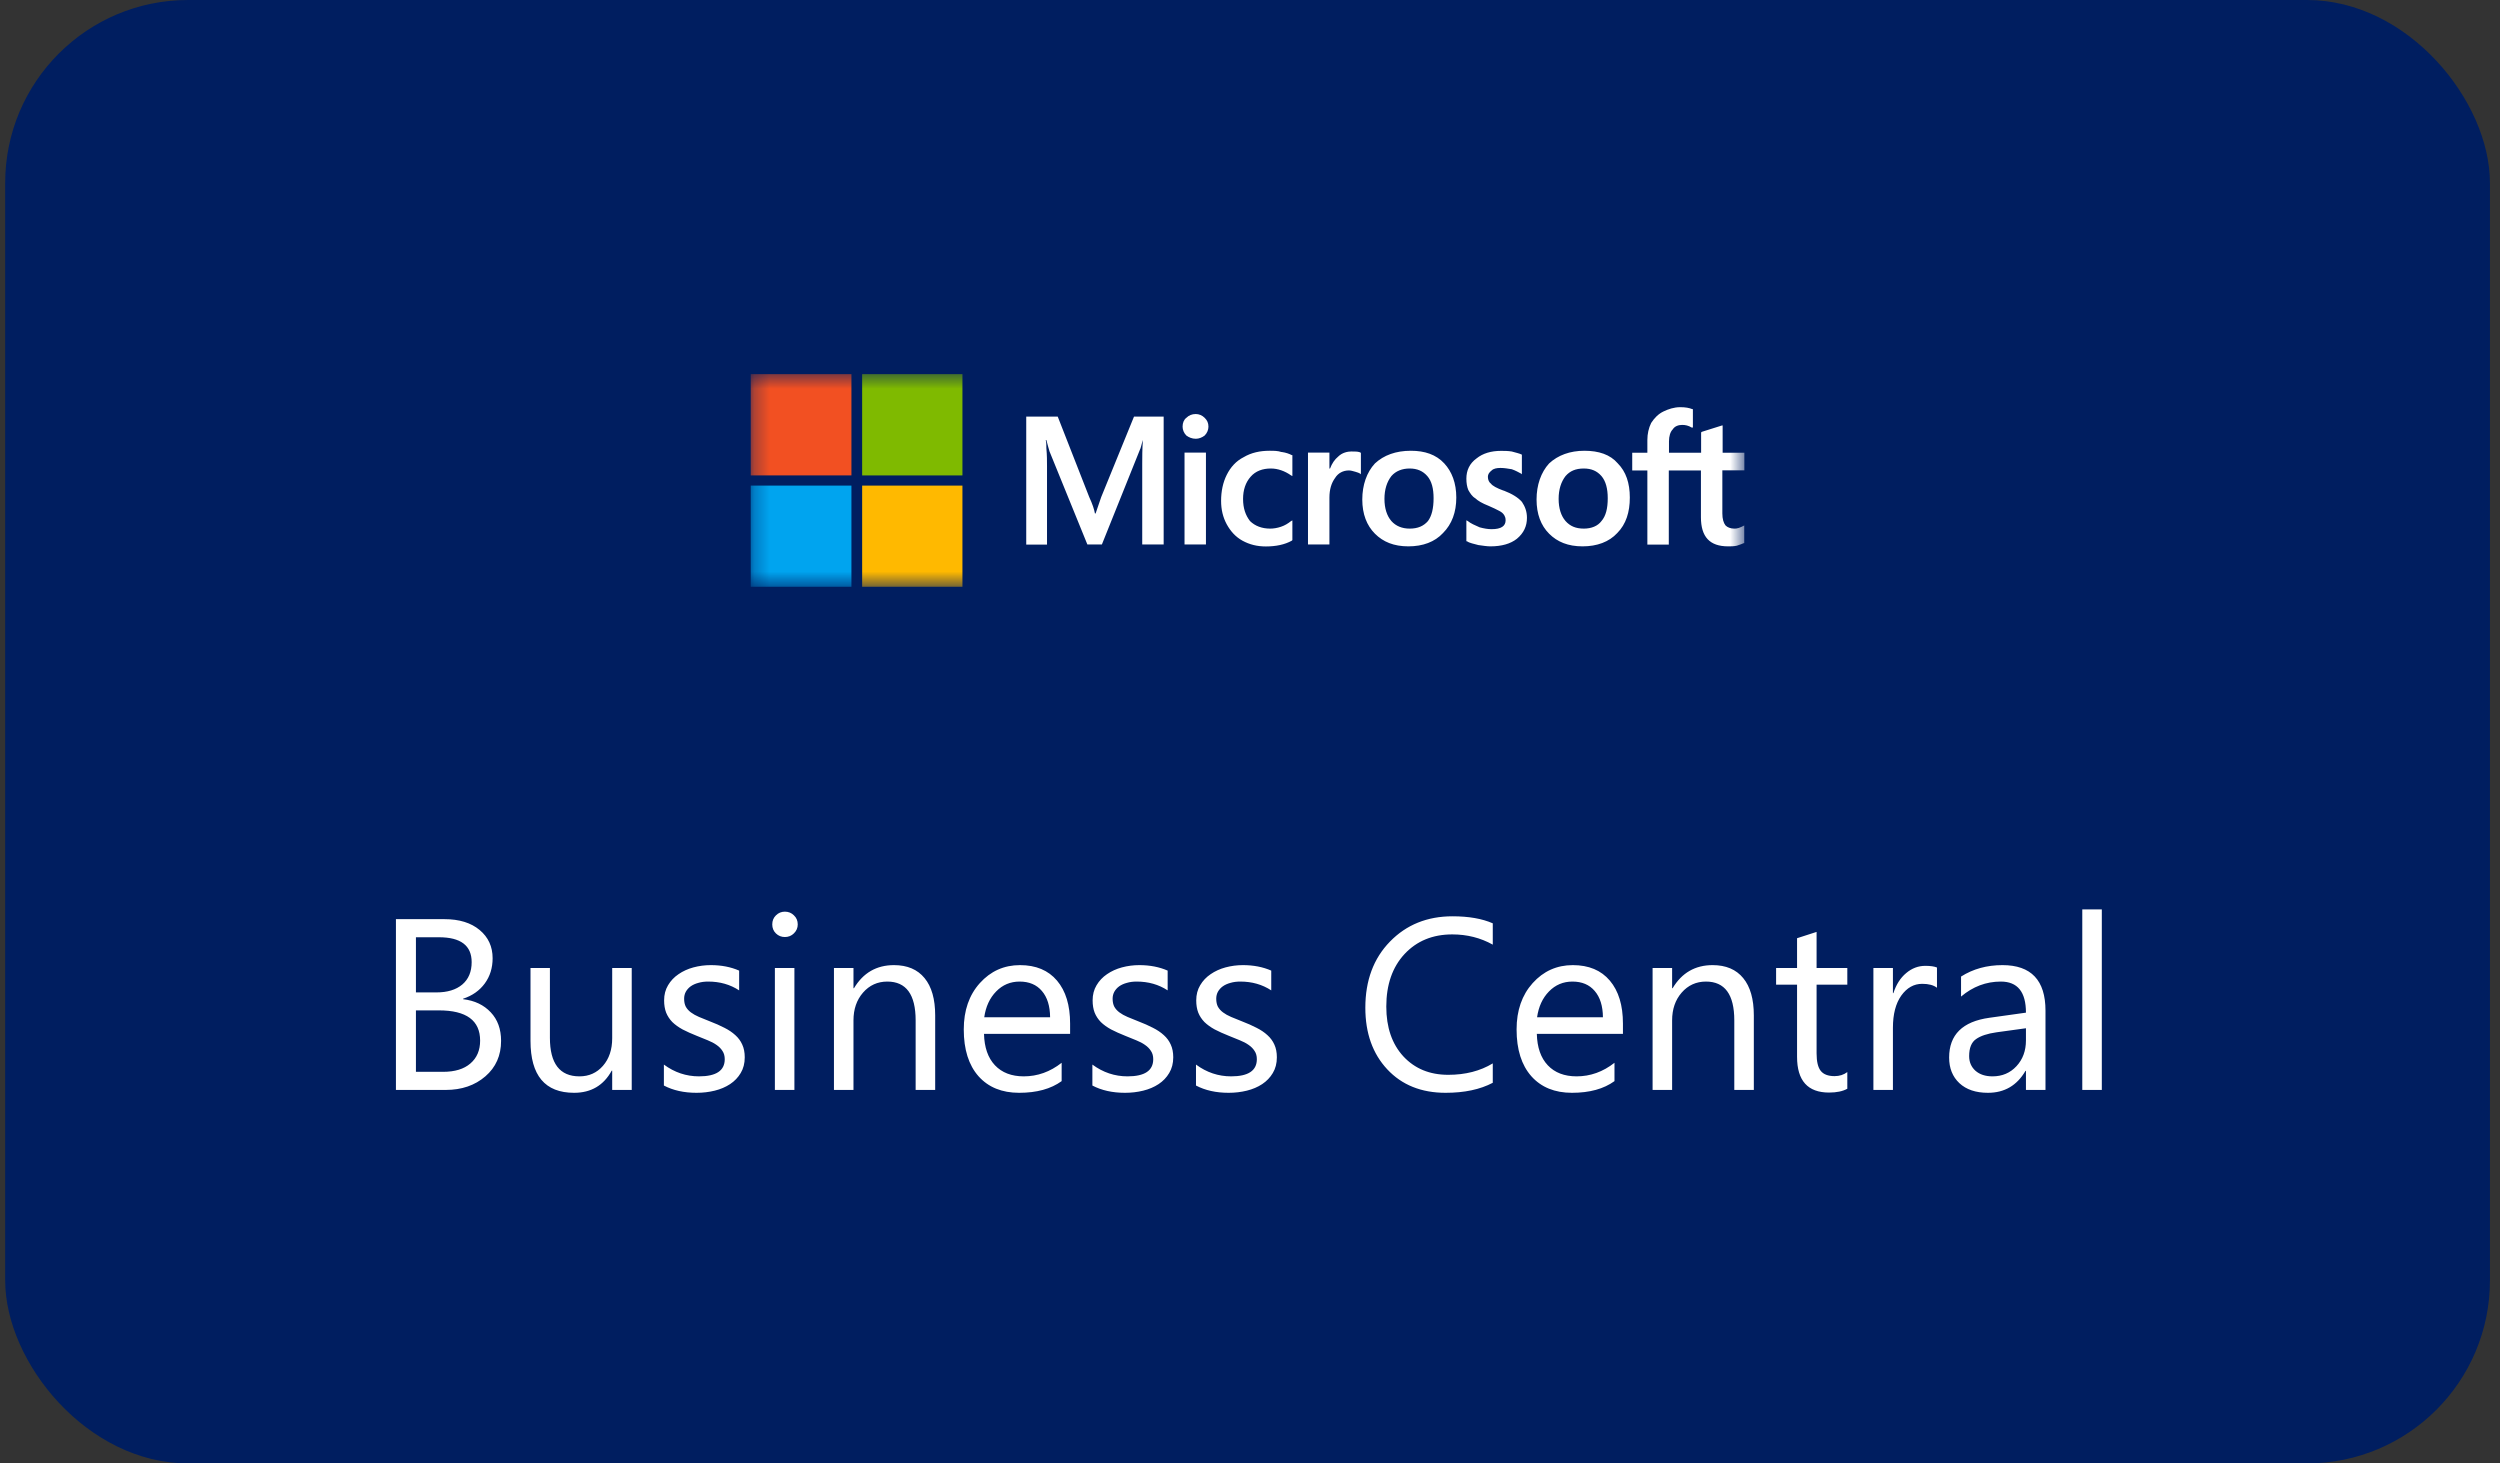 <?xml version="1.0" encoding="UTF-8"?>
<svg xmlns="http://www.w3.org/2000/svg" width="164" height="96" viewBox="0 0 164 96" fill="none">
  <rect x="0" y="0" width="164" height="96" fill="#333333" stroke="none"/>
  <rect x="0.34" width="163" height="96" rx="12" fill="#001E60"></rect>
  <g clip-path="url(#clip0_1321_271)">
    <mask id="mask0_1321_271" style="mask-type:luminance" maskUnits="userSpaceOnUse" x="49" y="24" width="66" height="15">
      <path d="M114.446 24.5H49.274V38.458H114.446V24.5Z" fill="white"></path>
    </mask>
    <g mask="url(#mask0_1321_271)">
      <path d="M114.446 30.861V29.698H113.005V27.911H112.962L111.635 28.329L111.593 28.371V29.698H109.485V28.953C109.485 28.619 109.57 28.329 109.733 28.165C109.86 27.959 110.103 27.874 110.351 27.874C110.557 27.874 110.763 27.917 110.969 28.044H111.054V26.838H111.011C110.805 26.754 110.557 26.711 110.224 26.711C109.812 26.711 109.436 26.838 109.103 27.002C108.776 27.166 108.528 27.42 108.316 27.747C108.152 28.08 108.067 28.456 108.067 28.868V29.698H107.074V30.861H108.067V35.725H109.473V30.861H111.581V33.932C111.581 35.217 112.156 35.841 113.362 35.841C113.568 35.841 113.731 35.841 113.937 35.798C114.186 35.713 114.307 35.671 114.392 35.629H114.434V34.465L114.349 34.508C114.265 34.55 114.186 34.593 114.059 34.635C113.931 34.677 113.853 34.677 113.768 34.677C113.519 34.677 113.314 34.593 113.192 34.465C113.065 34.302 112.986 34.047 112.986 33.678V30.855H114.428L114.446 30.861ZM105.468 32.684C105.468 32.06 105.341 31.564 105.056 31.23C104.766 30.897 104.396 30.734 103.899 30.734C103.36 30.734 102.991 30.897 102.7 31.23C102.409 31.606 102.246 32.103 102.246 32.727C102.246 33.351 102.409 33.847 102.7 34.181C102.991 34.508 103.36 34.677 103.899 34.677C104.396 34.677 104.814 34.508 105.056 34.181C105.347 33.847 105.468 33.345 105.468 32.684ZM106.129 30.401C106.662 30.94 106.916 31.685 106.916 32.642C106.916 33.599 106.668 34.387 106.092 34.968C105.553 35.55 104.766 35.841 103.815 35.841C102.863 35.841 102.161 35.55 101.622 35.011C101.082 34.471 100.798 33.72 100.798 32.769C100.798 31.818 101.088 30.982 101.622 30.401C102.203 29.861 102.991 29.57 103.936 29.57C104.881 29.57 105.632 29.819 106.129 30.401ZM98.641 32.188C98.187 32.024 97.896 31.86 97.811 31.733C97.69 31.648 97.605 31.485 97.605 31.279C97.605 31.115 97.69 30.988 97.853 30.861C97.975 30.74 98.181 30.697 98.429 30.697C98.677 30.697 98.926 30.74 99.174 30.782C99.422 30.867 99.629 30.988 99.792 31.073L99.835 31.115V29.825C99.671 29.74 99.465 29.704 99.174 29.619C98.926 29.577 98.677 29.577 98.471 29.577C97.811 29.577 97.272 29.74 96.86 30.073C96.4 30.407 96.194 30.861 96.194 31.4C96.194 31.691 96.236 31.939 96.321 32.145C96.442 32.357 96.569 32.563 96.775 32.684C96.945 32.848 97.23 33.017 97.648 33.181C97.938 33.302 98.187 33.429 98.35 33.514C98.514 33.599 98.605 33.678 98.683 33.805C98.726 33.89 98.768 33.969 98.768 34.132C98.768 34.508 98.478 34.714 97.853 34.714C97.605 34.714 97.357 34.671 97.066 34.593C96.775 34.465 96.484 34.344 96.278 34.175L96.194 34.132V35.507H96.236C96.4 35.629 96.69 35.671 96.981 35.756C97.272 35.798 97.557 35.841 97.769 35.841C98.514 35.841 99.095 35.671 99.507 35.344C99.962 34.968 100.168 34.508 100.168 33.969C100.168 33.551 100.04 33.224 99.841 32.927C99.592 32.636 99.18 32.388 98.641 32.181V32.188ZM94.043 32.684C94.043 32.06 93.922 31.564 93.631 31.23C93.34 30.897 92.965 30.734 92.474 30.734C91.983 30.734 91.565 30.897 91.275 31.23C90.984 31.606 90.82 32.103 90.82 32.727C90.82 33.351 90.984 33.847 91.275 34.181C91.565 34.508 91.977 34.677 92.474 34.677C93.013 34.677 93.389 34.508 93.674 34.181C93.922 33.847 94.043 33.345 94.043 32.684ZM94.746 30.401C95.243 30.94 95.533 31.685 95.533 32.642C95.533 33.599 95.243 34.387 94.661 34.968C94.122 35.55 93.34 35.841 92.389 35.841C91.438 35.841 90.735 35.55 90.196 35.011C89.657 34.471 89.366 33.72 89.366 32.769C89.366 31.818 89.657 30.982 90.196 30.401C90.778 29.861 91.565 29.57 92.553 29.57C93.468 29.57 94.207 29.819 94.746 30.401ZM88.706 29.613C88.379 29.613 88.046 29.698 87.791 29.946C87.543 30.152 87.379 30.401 87.252 30.734H87.21V29.692H85.804V35.719H87.21V32.648C87.21 32.109 87.337 31.691 87.579 31.358C87.785 31.024 88.118 30.861 88.494 30.861C88.621 30.861 88.742 30.903 88.906 30.946C89.069 30.988 89.154 31.03 89.233 31.073L89.275 31.115V29.704C89.154 29.619 88.948 29.619 88.7 29.619L88.706 29.613ZM84.072 29.655C83.823 29.57 83.575 29.57 83.284 29.57C82.666 29.57 82.085 29.692 81.588 29.989C81.091 30.237 80.722 30.649 80.473 31.152C80.225 31.648 80.104 32.23 80.104 32.854C80.104 33.435 80.225 33.932 80.473 34.393C80.722 34.847 81.055 35.223 81.509 35.471C81.963 35.719 82.46 35.847 83.042 35.847C83.702 35.847 84.284 35.725 84.738 35.471L84.78 35.429V34.138L84.696 34.181C84.49 34.344 84.284 34.471 84.029 34.556C83.781 34.641 83.532 34.677 83.326 34.677C82.787 34.677 82.333 34.508 82 34.181C81.709 33.805 81.545 33.345 81.545 32.727C81.545 32.145 81.709 31.648 82.042 31.273C82.369 30.897 82.83 30.734 83.369 30.734C83.823 30.734 84.284 30.897 84.696 31.188L84.78 31.23V29.855H84.738C84.574 29.77 84.368 29.692 84.072 29.649V29.655ZM78.444 27.16C78.195 27.16 77.989 27.244 77.826 27.408C77.662 27.529 77.578 27.741 77.578 27.989C77.578 28.195 77.662 28.407 77.826 28.571C77.989 28.692 78.195 28.783 78.444 28.783C78.65 28.783 78.862 28.698 79.025 28.571C79.189 28.407 79.274 28.195 79.274 27.989C79.274 27.741 79.189 27.571 79.025 27.408C78.862 27.244 78.65 27.16 78.444 27.16ZM77.705 35.719H79.11V29.692H77.705V35.719ZM74.391 27.329H76.336V35.719H74.93V30.401C74.93 30.025 74.93 29.486 74.972 28.862C74.888 29.11 74.845 29.401 74.767 29.528L72.283 35.719H71.332L68.848 29.613C68.805 29.443 68.721 29.195 68.642 28.868H68.6C68.642 29.031 68.642 29.201 68.642 29.407C68.684 29.861 68.684 30.237 68.684 30.57V35.725H67.321V27.329H69.387L71.453 32.606C71.665 33.06 71.786 33.435 71.828 33.684H71.871L72.24 32.606L74.391 27.329Z" fill="white"></path>
      <path d="M55.854 24.543H49.232V31.188H55.854V24.543Z" fill="#F25022"></path>
      <path d="M63.136 24.543H56.557V31.188H63.136V24.543Z" fill="#7FBA00"></path>
      <path d="M55.854 31.855H49.232V38.5H55.854V31.855Z" fill="#00A4EF"></path>
      <path d="M63.136 31.855H56.557V38.5H63.136V31.855Z" fill="#FFB900"></path>
    </g>
  </g>
  <path d="M25.973 71.5V60.297H29.16C30.129 60.297 30.897 60.534 31.465 61.008C32.033 61.482 32.316 62.099 32.316 62.859C32.316 63.495 32.145 64.047 31.801 64.516C31.457 64.984 30.983 65.318 30.379 65.516V65.547C31.134 65.635 31.738 65.922 32.191 66.406C32.645 66.885 32.871 67.51 32.871 68.281C32.871 69.24 32.527 70.016 31.84 70.609C31.152 71.203 30.285 71.5 29.238 71.5H25.973ZM27.285 61.484V65.102H28.629C29.348 65.102 29.913 64.93 30.324 64.586C30.736 64.237 30.941 63.747 30.941 63.117C30.941 62.029 30.225 61.484 28.793 61.484H27.285ZM27.285 66.281V70.312H29.066C29.837 70.312 30.434 70.13 30.855 69.766C31.283 69.401 31.496 68.901 31.496 68.266C31.496 66.943 30.595 66.281 28.793 66.281H27.285ZM41.441 71.5H40.16V70.234H40.129C39.598 71.203 38.775 71.688 37.66 71.688C35.754 71.688 34.801 70.552 34.801 68.281V63.5H36.074V68.078C36.074 69.766 36.72 70.609 38.012 70.609C38.637 70.609 39.15 70.38 39.551 69.922C39.957 69.458 40.16 68.854 40.16 68.109V63.5H41.441V71.5ZM43.551 71.211V69.836C44.249 70.352 45.017 70.609 45.855 70.609C46.98 70.609 47.543 70.234 47.543 69.484C47.543 69.271 47.493 69.091 47.395 68.945C47.301 68.794 47.171 68.662 47.004 68.547C46.842 68.432 46.65 68.331 46.426 68.242C46.207 68.148 45.97 68.052 45.715 67.953C45.361 67.812 45.048 67.672 44.777 67.531C44.512 67.385 44.288 67.224 44.105 67.047C43.928 66.865 43.793 66.659 43.699 66.43C43.611 66.201 43.566 65.932 43.566 65.625C43.566 65.25 43.652 64.919 43.824 64.633C43.996 64.341 44.225 64.099 44.512 63.906C44.798 63.708 45.124 63.56 45.488 63.461C45.858 63.362 46.238 63.312 46.629 63.312C47.322 63.312 47.941 63.432 48.488 63.672V64.969C47.9 64.583 47.223 64.391 46.457 64.391C46.217 64.391 46.001 64.419 45.809 64.477C45.616 64.529 45.449 64.604 45.309 64.703C45.173 64.802 45.066 64.922 44.988 65.062C44.915 65.198 44.879 65.349 44.879 65.516C44.879 65.724 44.915 65.898 44.988 66.039C45.066 66.18 45.178 66.305 45.324 66.414C45.47 66.523 45.647 66.622 45.855 66.711C46.064 66.799 46.301 66.896 46.566 67C46.921 67.135 47.238 67.276 47.52 67.422C47.801 67.562 48.04 67.724 48.238 67.906C48.436 68.083 48.587 68.289 48.691 68.523C48.801 68.758 48.855 69.037 48.855 69.359C48.855 69.755 48.767 70.099 48.59 70.391C48.418 70.682 48.186 70.924 47.895 71.117C47.603 71.31 47.267 71.453 46.887 71.547C46.507 71.641 46.108 71.688 45.691 71.688C44.868 71.688 44.155 71.529 43.551 71.211ZM51.488 61.469C51.259 61.469 51.064 61.391 50.902 61.234C50.741 61.078 50.66 60.88 50.66 60.641C50.66 60.401 50.741 60.203 50.902 60.047C51.064 59.885 51.259 59.805 51.488 59.805C51.723 59.805 51.921 59.885 52.082 60.047C52.249 60.203 52.332 60.401 52.332 60.641C52.332 60.87 52.249 61.065 52.082 61.227C51.921 61.388 51.723 61.469 51.488 61.469ZM52.113 71.5H50.832V63.5H52.113V71.5ZM61.348 71.5H60.066V66.938C60.066 65.24 59.447 64.391 58.207 64.391C57.566 64.391 57.035 64.633 56.613 65.117C56.197 65.596 55.988 66.203 55.988 66.938V71.5H54.707V63.5H55.988V64.828H56.02C56.624 63.818 57.499 63.312 58.645 63.312C59.52 63.312 60.189 63.596 60.652 64.164C61.116 64.727 61.348 65.542 61.348 66.609V71.5ZM70.199 67.82H64.551C64.572 68.711 64.811 69.398 65.269 69.883C65.728 70.367 66.358 70.609 67.16 70.609C68.061 70.609 68.889 70.312 69.644 69.719V70.922C68.941 71.432 68.012 71.688 66.856 71.688C65.725 71.688 64.837 71.326 64.191 70.602C63.546 69.872 63.223 68.849 63.223 67.531C63.223 66.287 63.574 65.273 64.277 64.492C64.986 63.706 65.863 63.312 66.91 63.312C67.957 63.312 68.767 63.651 69.34 64.328C69.913 65.005 70.199 65.945 70.199 67.148V67.82ZM68.887 66.734C68.882 65.995 68.702 65.419 68.348 65.008C67.999 64.596 67.512 64.391 66.887 64.391C66.283 64.391 65.769 64.607 65.348 65.039C64.926 65.471 64.665 66.037 64.566 66.734H68.887ZM71.66 71.211V69.836C72.358 70.352 73.126 70.609 73.965 70.609C75.09 70.609 75.652 70.234 75.652 69.484C75.652 69.271 75.603 69.091 75.504 68.945C75.41 68.794 75.28 68.662 75.113 68.547C74.952 68.432 74.759 68.331 74.535 68.242C74.316 68.148 74.079 68.052 73.824 67.953C73.47 67.812 73.158 67.672 72.887 67.531C72.621 67.385 72.397 67.224 72.215 67.047C72.038 66.865 71.902 66.659 71.809 66.43C71.72 66.201 71.676 65.932 71.676 65.625C71.676 65.25 71.762 64.919 71.934 64.633C72.106 64.341 72.335 64.099 72.621 63.906C72.908 63.708 73.233 63.56 73.598 63.461C73.967 63.362 74.348 63.312 74.738 63.312C75.431 63.312 76.051 63.432 76.598 63.672V64.969C76.009 64.583 75.332 64.391 74.566 64.391C74.327 64.391 74.111 64.419 73.918 64.477C73.725 64.529 73.559 64.604 73.418 64.703C73.283 64.802 73.176 64.922 73.098 65.062C73.025 65.198 72.988 65.349 72.988 65.516C72.988 65.724 73.025 65.898 73.098 66.039C73.176 66.18 73.288 66.305 73.434 66.414C73.579 66.523 73.757 66.622 73.965 66.711C74.173 66.799 74.41 66.896 74.676 67C75.03 67.135 75.348 67.276 75.629 67.422C75.91 67.562 76.15 67.724 76.348 67.906C76.546 68.083 76.697 68.289 76.801 68.523C76.91 68.758 76.965 69.037 76.965 69.359C76.965 69.755 76.876 70.099 76.699 70.391C76.527 70.682 76.296 70.924 76.004 71.117C75.712 71.31 75.376 71.453 74.996 71.547C74.616 71.641 74.217 71.688 73.801 71.688C72.978 71.688 72.264 71.529 71.66 71.211ZM78.457 71.211V69.836C79.155 70.352 79.923 70.609 80.762 70.609C81.887 70.609 82.449 70.234 82.449 69.484C82.449 69.271 82.4 69.091 82.301 68.945C82.207 68.794 82.077 68.662 81.91 68.547C81.749 68.432 81.556 68.331 81.332 68.242C81.113 68.148 80.876 68.052 80.621 67.953C80.267 67.812 79.954 67.672 79.684 67.531C79.418 67.385 79.194 67.224 79.012 67.047C78.835 66.865 78.699 66.659 78.606 66.43C78.517 66.201 78.473 65.932 78.473 65.625C78.473 65.25 78.559 64.919 78.731 64.633C78.902 64.341 79.132 64.099 79.418 63.906C79.704 63.708 80.03 63.56 80.394 63.461C80.764 63.362 81.144 63.312 81.535 63.312C82.228 63.312 82.848 63.432 83.394 63.672V64.969C82.806 64.583 82.129 64.391 81.363 64.391C81.124 64.391 80.908 64.419 80.715 64.477C80.522 64.529 80.356 64.604 80.215 64.703C80.079 64.802 79.973 64.922 79.894 65.062C79.822 65.198 79.785 65.349 79.785 65.516C79.785 65.724 79.822 65.898 79.894 66.039C79.973 66.18 80.085 66.305 80.231 66.414C80.376 66.523 80.553 66.622 80.762 66.711C80.97 66.799 81.207 66.896 81.473 67C81.827 67.135 82.144 67.276 82.426 67.422C82.707 67.562 82.947 67.724 83.144 67.906C83.342 68.083 83.493 68.289 83.598 68.523C83.707 68.758 83.762 69.037 83.762 69.359C83.762 69.755 83.673 70.099 83.496 70.391C83.324 70.682 83.092 70.924 82.801 71.117C82.509 71.31 82.173 71.453 81.793 71.547C81.413 71.641 81.014 71.688 80.598 71.688C79.775 71.688 79.061 71.529 78.457 71.211ZM97.926 71.031C97.098 71.469 96.066 71.688 94.832 71.688C93.238 71.688 91.962 71.174 91.004 70.148C90.046 69.122 89.566 67.776 89.566 66.109C89.566 64.318 90.106 62.87 91.184 61.766C92.262 60.661 93.629 60.109 95.285 60.109C96.348 60.109 97.228 60.263 97.926 60.57V61.969C97.124 61.521 96.238 61.297 95.269 61.297C93.983 61.297 92.939 61.727 92.137 62.586C91.34 63.445 90.941 64.594 90.941 66.031C90.941 67.396 91.314 68.484 92.059 69.297C92.809 70.104 93.79 70.508 95.004 70.508C96.129 70.508 97.103 70.258 97.926 69.758V71.031ZM106.465 67.82H100.816C100.837 68.711 101.077 69.398 101.535 69.883C101.993 70.367 102.624 70.609 103.426 70.609C104.327 70.609 105.155 70.312 105.91 69.719V70.922C105.207 71.432 104.277 71.688 103.121 71.688C101.991 71.688 101.103 71.326 100.457 70.602C99.811 69.872 99.488 68.849 99.488 67.531C99.488 66.287 99.84 65.273 100.543 64.492C101.251 63.706 102.129 63.312 103.176 63.312C104.223 63.312 105.033 63.651 105.605 64.328C106.178 65.005 106.465 65.945 106.465 67.148V67.82ZM105.152 66.734C105.147 65.995 104.967 65.419 104.613 65.008C104.264 64.596 103.777 64.391 103.152 64.391C102.548 64.391 102.035 64.607 101.613 65.039C101.191 65.471 100.931 66.037 100.832 66.734H105.152ZM115.051 71.5H113.77V66.938C113.77 65.24 113.15 64.391 111.91 64.391C111.27 64.391 110.738 64.633 110.316 65.117C109.9 65.596 109.691 66.203 109.691 66.938V71.5H108.41V63.5H109.691V64.828H109.723C110.327 63.818 111.202 63.312 112.348 63.312C113.223 63.312 113.892 63.596 114.355 64.164C114.819 64.727 115.051 65.542 115.051 66.609V71.5ZM121.184 71.422C120.882 71.588 120.483 71.672 119.988 71.672C118.587 71.672 117.887 70.891 117.887 69.328V64.594H116.512V63.5H117.887V61.547L119.168 61.133V63.5H121.184V64.594H119.168V69.102C119.168 69.638 119.259 70.021 119.441 70.25C119.624 70.479 119.926 70.594 120.348 70.594C120.671 70.594 120.949 70.505 121.184 70.328V71.422ZM127.066 64.797C126.842 64.625 126.52 64.539 126.098 64.539C125.551 64.539 125.092 64.797 124.723 65.312C124.358 65.828 124.176 66.531 124.176 67.422V71.5H122.895V63.5H124.176V65.148H124.207C124.389 64.586 124.668 64.148 125.043 63.836C125.418 63.518 125.837 63.359 126.301 63.359C126.634 63.359 126.889 63.396 127.066 63.469V64.797ZM134.184 71.5H132.902V70.25H132.871C132.314 71.208 131.493 71.688 130.41 71.688C129.613 71.688 128.988 71.477 128.535 71.055C128.087 70.633 127.863 70.073 127.863 69.375C127.863 67.88 128.743 67.01 130.504 66.766L132.902 66.43C132.902 65.07 132.353 64.391 131.254 64.391C130.29 64.391 129.421 64.719 128.645 65.375V64.062C129.431 63.562 130.337 63.312 131.363 63.312C133.243 63.312 134.184 64.307 134.184 66.297V71.5ZM132.902 67.453L130.973 67.719C130.379 67.802 129.931 67.951 129.629 68.164C129.327 68.372 129.176 68.745 129.176 69.281C129.176 69.672 129.314 69.992 129.59 70.242C129.871 70.487 130.243 70.609 130.707 70.609C131.342 70.609 131.866 70.388 132.277 69.945C132.694 69.497 132.902 68.932 132.902 68.25V67.453ZM137.879 71.5H136.598V59.656H137.879V71.5Z" fill="white"></path>
  <defs>
    <clipPath id="clip0_1321_271">
      <rect width="65.214" height="14" fill="white" transform="translate(49.232 24.5)"></rect>
    </clipPath>
  </defs>
</svg>
